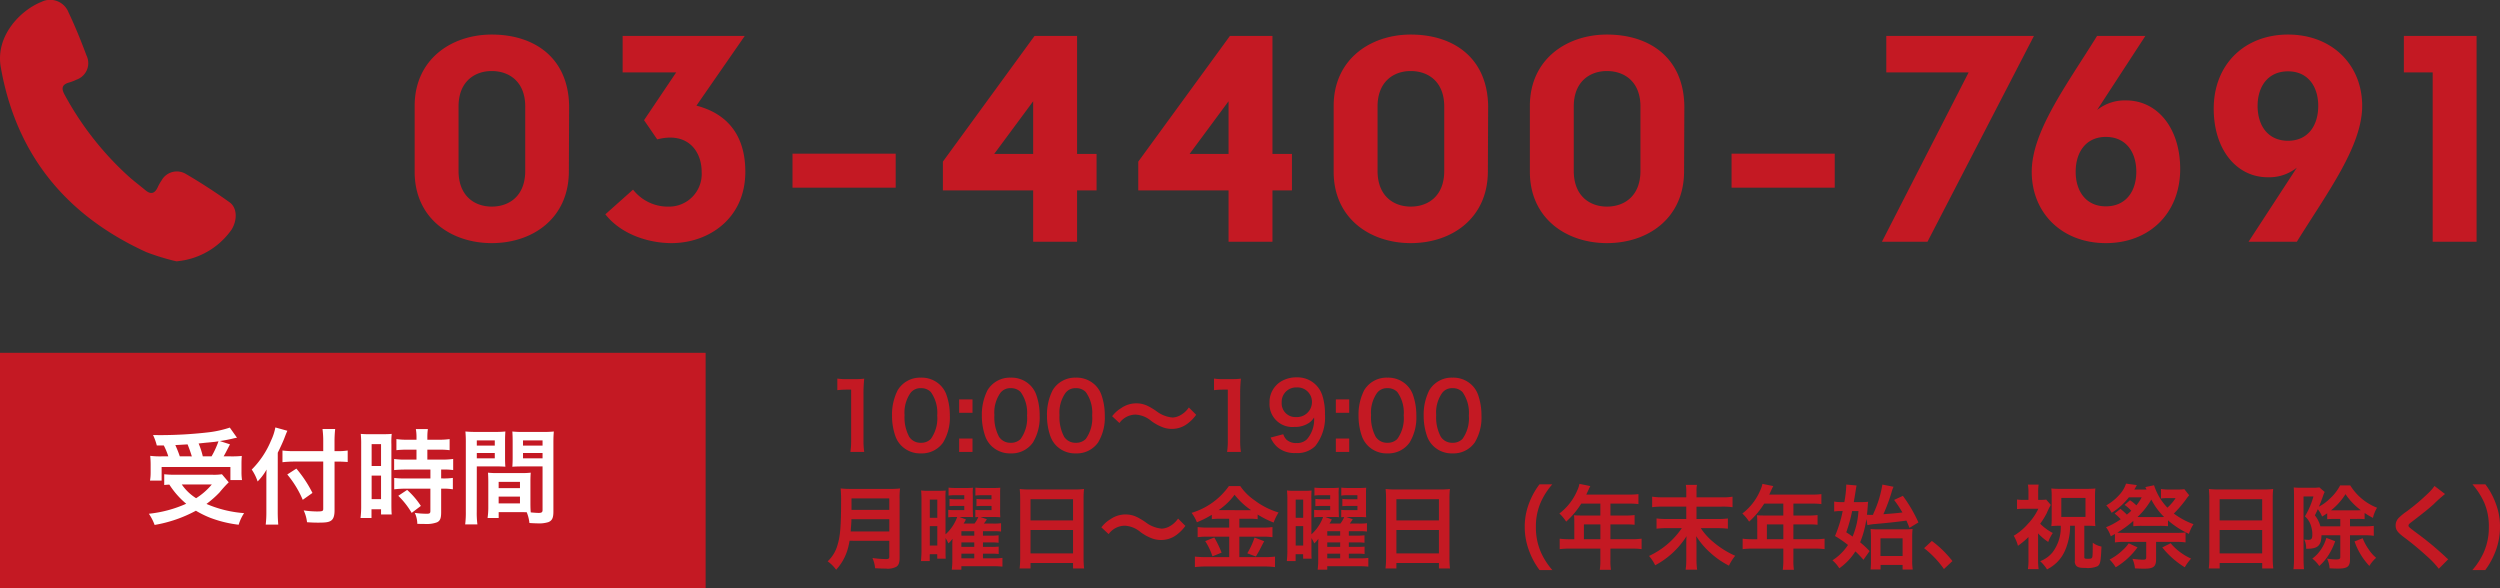 <svg id="telbox" xmlns="http://www.w3.org/2000/svg" width="382.634" height="90" viewBox="0 0 382.634 90">
  <rect x="0" y="0" width="382.634" height="90" fill="#333333" stroke="none"/>
  <g id="tel" transform="translate(0)">
    <path id="パス_2" data-name="パス 2" d="M416.063,75.631a35.4,35.4,0,0,1-4.61-1.41c-12.278-5.606-19.938-14.912-22.285-28.322-.841-4.8,3.055-8.712,6.185-9.961a3.02,3.02,0,0,1,4.2,1.618c1.024,2.147,1.914,4.365,2.749,6.595a2.667,2.667,0,0,1-1.507,3.659,7.153,7.153,0,0,1-1.2.46c-1.06.31-1.178.885-.674,1.822a47.072,47.072,0,0,0,9.638,12.373c.874.808,1.839,1.516,2.753,2.282.853.715,1.446.484,1.885-.469a6.579,6.579,0,0,1,.565-1,2.68,2.68,0,0,1,3.723-1.032c2.3,1.342,4.545,2.8,6.715,4.354,1.176.84,1.193,2.756.278,4.2a11.5,11.5,0,0,1-8.413,4.827" transform="translate(-389.052 -35.631)" fill="#c41923"/>
    <path id="パス_5" data-name="パス 5" d="M25.284-10.71l.042-10.08c-.126-7.392-5.334-10.92-11.844-10.92-6.216,0-11.8,3.822-11.8,10.92v10.08C1.68-3.57,7.266.21,13.482.21,19.74.21,25.242-3.57,25.284-10.71Zm-6.678-10v9.87c0,3.822-2.436,5.46-5.124,5.46-2.646,0-5.082-1.638-5.082-5.46v-9.87c0-3.78,2.436-5.418,5.082-5.418C16.17-26.124,18.606-24.486,18.606-20.706Zm26.208-.126L52.206-31.5H33.516v5.586h8.19l-4.914,7.308,2.016,2.94c4.7-1.218,6.8,1.848,6.8,4.956a4.994,4.994,0,0,1-5.04,5.334,6.758,6.758,0,0,1-5.46-2.6L30.87-4.2C33.306-1.092,37.548.21,40.992.21c5.628,0,11.3-3.7,11.3-10.92C52.29-15.876,49.938-19.488,44.814-20.832ZM75.306-8.274v-5.208H59.514v5.208ZM96.348,0h6.72V-7.854h2.982V-13.44h-2.982V-31.5h-6.51L82.53-12.264v4.41H96.348Zm0-13.44H90.384L96.348-21.5ZM126.252,0h6.72V-7.854h2.982V-13.44h-2.982V-31.5h-6.51L112.434-12.264v4.41h13.818Zm0-13.44h-5.964l5.964-8.064Zm39.69,2.73.042-10.08c-.126-7.392-5.334-10.92-11.844-10.92-6.216,0-11.8,3.822-11.8,10.92v10.08c0,7.14,5.586,10.92,11.8,10.92C160.4.21,165.9-3.57,165.942-10.71Zm-6.678-10v9.87c0,3.822-2.436,5.46-5.124,5.46-2.646,0-5.082-1.638-5.082-5.46v-9.87c0-3.78,2.436-5.418,5.082-5.418C156.828-26.124,159.264-24.486,159.264-20.706Zm36.708,10,.042-10.08c-.126-7.392-5.334-10.92-11.844-10.92-6.216,0-11.8,3.822-11.8,10.92v10.08c0,7.14,5.586,10.92,11.8,10.92C190.428.21,195.93-3.57,195.972-10.71Zm-6.678-10v9.87c0,3.822-2.436,5.46-5.124,5.46-2.646,0-5.082-1.638-5.082-5.46v-9.87c0-3.78,2.436-5.418,5.082-5.418C186.858-26.124,189.294-24.486,189.294-20.706ZM219.03-8.274v-5.208H203.238v5.208ZM249.522-31.5h-22.6v5.586h12.6L226.254,0h6.972Zm14.112,9.87a6.764,6.764,0,0,0-4.452,1.47l7.392-11.34h-7.392c-4.662,7.518-10,14.616-10,20.79,0,6.342,4.662,10.92,11.34,10.92s11.382-4.578,11.382-11.34C271.908-17.43,268.38-21.63,263.634-21.63ZM260.526-5.418c-3.066,0-4.62-2.352-4.62-5.292,0-2.982,1.554-5.334,4.62-5.334,3.108,0,4.662,2.352,4.662,5.334C265.188-7.77,263.634-5.418,260.526-5.418Zm24.78-4.452a6.764,6.764,0,0,0,4.452-1.47L282.366,0h7.392c4.662-7.518,10-14.616,10-20.79,0-6.342-4.662-10.92-11.34-10.92s-11.382,4.578-11.382,11.34C277.032-14.07,280.56-9.87,285.306-9.87Zm3.108-16.212c3.066,0,4.62,2.352,4.62,5.292,0,2.982-1.554,5.334-4.62,5.334-3.108,0-4.662-2.352-4.662-5.334C283.752-23.73,285.306-26.082,288.414-26.082ZM317.268-31.5h-11.13v5.586h4.41V0h6.72Z" transform="translate(61.782 37)" fill="#c41923"/>
  </g>
  <path id="パス_11" data-name="パス 11" d="M6.272.168a11.736,11.736,0,0,1-.112-1.82V-8.736a21.1,21.1,0,0,1,.112-2.31,10.182,10.182,0,0,1-1.428.07H3.556a7.78,7.78,0,0,1-1.4-.084v1.778A12.451,12.451,0,0,1,3.6-9.366H4.27v7.714A11.621,11.621,0,0,1,4.158.168Zm8.666.224a3.974,3.974,0,0,0,3.4-1.652A7.353,7.353,0,0,0,19.376-5.4a9.415,9.415,0,0,0-.546-3.248,3.922,3.922,0,0,0-.924-1.414A4.067,4.067,0,0,0,14.952-11.2a3.981,3.981,0,0,0-3.57,1.946,8.243,8.243,0,0,0-.854,3.878,9.37,9.37,0,0,0,.546,3.22A3.922,3.922,0,0,0,12-.742,4.033,4.033,0,0,0,14.938.392Zm.014-1.624a2.051,2.051,0,0,1-1.792-.91,6.3,6.3,0,0,1-.714-3.332,5.224,5.224,0,0,1,.924-3.4,1.883,1.883,0,0,1,1.568-.714A2.023,2.023,0,0,1,16.464-9a5.429,5.429,0,0,1,.98,3.584,5.4,5.4,0,0,1-.98,3.6A2.035,2.035,0,0,1,14.952-1.232ZM20.8-7.868v2.044h2.044V-7.868Zm0,5.992V.168h2.044V-1.876ZM28.686.392a3.974,3.974,0,0,0,3.4-1.652A7.353,7.353,0,0,0,33.124-5.4a9.415,9.415,0,0,0-.546-3.248,3.922,3.922,0,0,0-.924-1.414A4.067,4.067,0,0,0,28.7-11.2a3.981,3.981,0,0,0-3.57,1.946,8.243,8.243,0,0,0-.854,3.878,9.37,9.37,0,0,0,.546,3.22,3.922,3.922,0,0,0,.924,1.414A4.033,4.033,0,0,0,28.686.392ZM28.7-1.232a2.051,2.051,0,0,1-1.792-.91,6.3,6.3,0,0,1-.714-3.332,5.224,5.224,0,0,1,.924-3.4,1.883,1.883,0,0,1,1.568-.714A2.023,2.023,0,0,1,30.212-9a5.429,5.429,0,0,1,.98,3.584,5.4,5.4,0,0,1-.98,3.6A2.035,2.035,0,0,1,28.7-1.232ZM38.654.392a3.974,3.974,0,0,0,3.4-1.652A7.353,7.353,0,0,0,43.092-5.4a9.415,9.415,0,0,0-.546-3.248,3.922,3.922,0,0,0-.924-1.414A4.067,4.067,0,0,0,38.668-11.2,3.981,3.981,0,0,0,35.1-9.254a8.243,8.243,0,0,0-.854,3.878,9.37,9.37,0,0,0,.546,3.22,3.922,3.922,0,0,0,.924,1.414A4.033,4.033,0,0,0,38.654.392Zm.014-1.624a2.051,2.051,0,0,1-1.792-.91,6.3,6.3,0,0,1-.714-3.332,5.224,5.224,0,0,1,.924-3.4,1.883,1.883,0,0,1,1.568-.714A2.023,2.023,0,0,1,40.18-9a5.429,5.429,0,0,1,.98,3.584,5.4,5.4,0,0,1-.98,3.6A2.035,2.035,0,0,1,38.668-1.232Zm6.664-3.024a3.087,3.087,0,0,1,2.436-1.288,4,4,0,0,1,2.408.952,7.155,7.155,0,0,0,1.918,1.036,3.983,3.983,0,0,0,1.232.2,3.932,3.932,0,0,0,2.422-.8,6.113,6.113,0,0,0,1.33-1.358l-1.12-1.12A3.752,3.752,0,0,1,54.5-5.362a2.767,2.767,0,0,1-1.036.266,4.747,4.747,0,0,1-2.478-.98,10.05,10.05,0,0,0-1.274-.77,3.928,3.928,0,0,0-1.806-.42,3.989,3.989,0,0,0-2.3.728,4.814,4.814,0,0,0-1.386,1.246ZM63.924.168a11.736,11.736,0,0,1-.112-1.82V-8.736a21.1,21.1,0,0,1,.112-2.31,10.182,10.182,0,0,1-1.428.07H61.208a7.78,7.78,0,0,1-1.4-.084v1.778a12.451,12.451,0,0,1,1.442-.084h.672v7.714A11.621,11.621,0,0,1,61.81.168Zm4.55-2.2A3.965,3.965,0,0,0,69.622-.476a4.044,4.044,0,0,0,2.7.812A3.878,3.878,0,0,0,75.306-.728,7.058,7.058,0,0,0,76.79-5.586a8.969,8.969,0,0,0-.406-2.9,3.97,3.97,0,0,0-3.85-2.758,4.576,4.576,0,0,0-2.45.616,3.691,3.691,0,0,0-1.778,3.29,3.5,3.5,0,0,0,3.808,3.682A3.806,3.806,0,0,0,74.382-4.3a2.734,2.734,0,0,0,.742-.8,4.6,4.6,0,0,1-1.092,3.332,2.115,2.115,0,0,1-1.582.574,2.109,2.109,0,0,1-1.61-.574,2.325,2.325,0,0,1-.434-.77Zm3.92-3.136a2.091,2.091,0,0,1-2.226-2.24A2.194,2.194,0,0,1,72.45-9.7,2.21,2.21,0,0,1,74.8-7.448,2.3,2.3,0,0,1,72.394-5.166Zm6.062-2.7v2.044H80.5V-7.868Zm0,5.992V.168H80.5V-1.876ZM86.338.392a3.974,3.974,0,0,0,3.4-1.652A7.353,7.353,0,0,0,90.776-5.4a9.415,9.415,0,0,0-.546-3.248,3.922,3.922,0,0,0-.924-1.414A4.067,4.067,0,0,0,86.352-11.2a3.981,3.981,0,0,0-3.57,1.946,8.243,8.243,0,0,0-.854,3.878,9.369,9.369,0,0,0,.546,3.22A3.922,3.922,0,0,0,83.4-.742,4.033,4.033,0,0,0,86.338.392Zm.014-1.624a2.051,2.051,0,0,1-1.792-.91,6.3,6.3,0,0,1-.714-3.332,5.224,5.224,0,0,1,.924-3.4,1.883,1.883,0,0,1,1.568-.714A2.023,2.023,0,0,1,87.864-9a5.429,5.429,0,0,1,.98,3.584,5.4,5.4,0,0,1-.98,3.6A2.035,2.035,0,0,1,86.352-1.232ZM96.306.392a3.974,3.974,0,0,0,3.4-1.652A7.353,7.353,0,0,0,100.744-5.4a9.415,9.415,0,0,0-.546-3.248,3.922,3.922,0,0,0-.924-1.414A4.067,4.067,0,0,0,96.32-11.2a3.981,3.981,0,0,0-3.57,1.946A8.243,8.243,0,0,0,91.9-5.376a9.369,9.369,0,0,0,.546,3.22,3.922,3.922,0,0,0,.924,1.414A4.033,4.033,0,0,0,96.306.392Zm.014-1.624a2.051,2.051,0,0,1-1.792-.91,6.3,6.3,0,0,1-.714-3.332,5.224,5.224,0,0,1,.924-3.4,1.883,1.883,0,0,1,1.568-.714A2.023,2.023,0,0,1,97.832-9a5.429,5.429,0,0,1,.98,3.584,5.4,5.4,0,0,1-.98,3.6A2.035,2.035,0,0,1,96.32-1.232Zm-86.212,15v2.422c0,.308-.1.378-.518.378A14.156,14.156,0,0,1,7.532,16.4a5.065,5.065,0,0,1,.406,1.568c.714.042,1.176.056,1.624.056a2.775,2.775,0,0,0,1.624-.28c.35-.224.5-.63.5-1.33V7.34a10.56,10.56,0,0,1,.07-1.582,12.619,12.619,0,0,1-1.624.07H4.3a14.125,14.125,0,0,1-1.638-.07,19.729,19.729,0,0,1,.07,2.114c0,3.64-.14,5.278-.56,6.58a5.3,5.3,0,0,1-1.5,2.464,5.416,5.416,0,0,1,1.3,1.288,7.85,7.85,0,0,0,1.652-2.772,10.376,10.376,0,0,0,.406-1.666ZM4.2,12.338c.084-1.134.112-1.442.112-1.876h5.8v1.876Zm.126-3.3V7.284h5.782v1.75ZM24.444,15.74h1.232a7.865,7.865,0,0,1,1.176.056V14.662a10.5,10.5,0,0,1-1.176.042H24.444v-.686h1.218a7.627,7.627,0,0,1,1.176.056V12.926a7.168,7.168,0,0,1-1.176.056H24.444V12.3h1.582a8.982,8.982,0,0,1,1.19.056V11.078a7.7,7.7,0,0,1-1.2.056H24.584a6.014,6.014,0,0,0,.462-.658l-.994-.35h1.9c.5,0,.728.014,1.148.042a11.756,11.756,0,0,1-.028-1.176V6.78c0-.518,0-.84.028-1.134a10.446,10.446,0,0,1-1.092.042h-1.6a9.066,9.066,0,0,1-1.12-.056V6.85a6.652,6.652,0,0,1,.966-.056h1.5V7.41H24.542a7.419,7.419,0,0,1-1.092-.056v1.12c.308-.028.658-.042,1.092-.042H25.76v.644h-1.5a7.822,7.822,0,0,1-.98-.042v1.134a3.816,3.816,0,0,1,.448-.028,4.277,4.277,0,0,1-.574.994h-1.68a3.581,3.581,0,0,0,.364-.63l-.994-.378h1.022c.462,0,.644,0,1.064.028-.014-.168-.014-.168-.042-1.19V6.822a8.29,8.29,0,0,1,.028-1.176,10.325,10.325,0,0,1-1.078.042H20.3a9.066,9.066,0,0,1-1.12-.056V6.85a6.254,6.254,0,0,1,.938-.056h1.47V7.41h-1.2a7,7,0,0,1-1.064-.056v1.12c.28-.028.63-.042,1.064-.042h1.2v.644H20.1a8.027,8.027,0,0,1-.966-.042v1.148a6.292,6.292,0,0,1,.966-.056h.406a6.6,6.6,0,0,1-1.792,2.66V7.564a12.3,12.3,0,0,1,.028-1.484c-.322.028-.686.042-1.2.042H16.156a8.488,8.488,0,0,1-1.176-.056,15.878,15.878,0,0,1,.056,1.624v7.35a15.975,15.975,0,0,1-.084,1.834H16.3v-1.05h1.148v.686h1.3c-.028-.392-.028-.546-.028-1.232V13.346a6.159,6.159,0,0,1,.434.826,4.075,4.075,0,0,0,.63-.714c-.028.6-.028,1.022-.028,1.288v1.9a10.683,10.683,0,0,1-.084,1.54h1.47v-.532h4.746c.6,0,1.092.028,1.54.07V16.384a8.465,8.465,0,0,1-1.358.07H24.444Zm-3.3-2.758V12.3h1.974v.686Zm0,1.036h1.974V14.7H21.14Zm0,1.722h1.974v.714H21.14ZM16.31,7.466h1.148v2.786H16.31Zm0,4.06h1.148v2.968H16.31Zm13.832,4.788a14.685,14.685,0,0,1-.084,1.694h1.666v-.84h6.51v.84h1.694a14.183,14.183,0,0,1-.084-1.694V7.27a12.65,12.65,0,0,1,.07-1.428,11.265,11.265,0,0,1-1.512.07H31.626a12.359,12.359,0,0,1-1.554-.07c.042.462.07.952.07,1.5ZM31.724,7.4h6.51v3.248h-6.51Zm0,4.718h6.51V15.7h-6.51Zm11.956.63a3.087,3.087,0,0,1,2.436-1.288,4,4,0,0,1,2.408.952,7.155,7.155,0,0,0,1.918,1.036,3.983,3.983,0,0,0,1.232.2,3.932,3.932,0,0,0,2.422-.8,6.113,6.113,0,0,0,1.33-1.358l-1.12-1.12a3.752,3.752,0,0,1-1.456,1.274,2.767,2.767,0,0,1-1.036.266,4.747,4.747,0,0,1-2.478-.98,10.05,10.05,0,0,0-1.274-.77,3.928,3.928,0,0,0-1.806-.42,3.989,3.989,0,0,0-2.3.728,4.814,4.814,0,0,0-1.386,1.246Zm18.452-2.352V11.75h-3.3a10.333,10.333,0,0,1-1.526-.084V13.22a11.5,11.5,0,0,1,1.512-.084h3.318v3.136H58.618a15.128,15.128,0,0,1-1.736-.084V17.8a13.8,13.8,0,0,1,1.736-.1h8.848a12.913,12.913,0,0,1,1.68.1v-1.61a13.115,13.115,0,0,1-1.652.084H63.686V13.136h3.528a11.092,11.092,0,0,1,1.54.084V11.666a9.949,9.949,0,0,1-1.526.084H63.686V10.392h1.428a9.569,9.569,0,0,1,1.372.07V9.748a14.274,14.274,0,0,0,2.45,1.232,7.146,7.146,0,0,1,.756-1.54,11.6,11.6,0,0,1-3.71-1.89,8.281,8.281,0,0,1-2.156-2.156H62.09a10.8,10.8,0,0,1-5.712,4.1,6.22,6.22,0,0,1,.812,1.442A15.108,15.108,0,0,0,59.472,9.79v.672a9.81,9.81,0,0,1,1.372-.07ZM60.508,9.076a9.877,9.877,0,0,0,2.45-2.352,11.045,11.045,0,0,0,2.52,2.352c-.21.014-.21.014-.336.014L60.8,9.076Zm-2.044,4.746a10.2,10.2,0,0,1,1.106,2.324l1.4-.56a16.225,16.225,0,0,0-1.12-2.324Zm7.546-.546A11.7,11.7,0,0,1,64.9,15.684l1.316.49c.476-.812.532-.91.574-.994.518-1.022.518-1.022.7-1.344ZM80.444,15.74h1.232a7.865,7.865,0,0,1,1.176.056V14.662a10.5,10.5,0,0,1-1.176.042H80.444v-.686h1.218a7.627,7.627,0,0,1,1.176.056V12.926a7.168,7.168,0,0,1-1.176.056H80.444V12.3h1.582a8.982,8.982,0,0,1,1.19.056V11.078a7.7,7.7,0,0,1-1.2.056H80.584a6.014,6.014,0,0,0,.462-.658l-.994-.35h1.9c.5,0,.728.014,1.148.042a11.756,11.756,0,0,1-.028-1.176V6.78c0-.518,0-.84.028-1.134a10.447,10.447,0,0,1-1.092.042h-1.6a9.066,9.066,0,0,1-1.12-.056V6.85a6.653,6.653,0,0,1,.966-.056h1.5V7.41H80.542a7.419,7.419,0,0,1-1.092-.056v1.12c.308-.028.658-.042,1.092-.042H81.76v.644h-1.5a7.822,7.822,0,0,1-.98-.042v1.134a3.816,3.816,0,0,1,.448-.028,4.277,4.277,0,0,1-.574.994h-1.68a3.581,3.581,0,0,0,.364-.63l-.994-.378h1.022c.462,0,.644,0,1.064.028-.014-.168-.014-.168-.042-1.19V6.822a8.29,8.29,0,0,1,.028-1.176,10.325,10.325,0,0,1-1.078.042H76.3a9.066,9.066,0,0,1-1.12-.056V6.85a6.254,6.254,0,0,1,.938-.056h1.47V7.41h-1.2a7,7,0,0,1-1.064-.056v1.12c.28-.028.63-.042,1.064-.042h1.2v.644H76.1a8.027,8.027,0,0,1-.966-.042v1.148a6.292,6.292,0,0,1,.966-.056h.406a6.6,6.6,0,0,1-1.792,2.66V7.564a12.3,12.3,0,0,1,.028-1.484c-.322.028-.686.042-1.2.042H72.156a8.488,8.488,0,0,1-1.176-.056,15.878,15.878,0,0,1,.056,1.624v7.35a15.975,15.975,0,0,1-.084,1.834H72.3v-1.05h1.148v.686h1.3c-.028-.392-.028-.546-.028-1.232V13.346a6.159,6.159,0,0,1,.434.826,4.075,4.075,0,0,0,.63-.714c-.028.6-.028,1.022-.028,1.288v1.9a10.683,10.683,0,0,1-.084,1.54h1.47v-.532h4.746c.6,0,1.092.028,1.54.07V16.384a8.465,8.465,0,0,1-1.358.07H80.444Zm-3.3-2.758V12.3h1.974v.686Zm0,1.036h1.974V14.7H77.14Zm0,1.722h1.974v.714H77.14ZM72.31,7.466h1.148v2.786H72.31Zm0,4.06h1.148v2.968H72.31Zm13.832,4.788a14.685,14.685,0,0,1-.084,1.694h1.666v-.84h6.51v.84h1.694a14.183,14.183,0,0,1-.084-1.694V7.27a12.65,12.65,0,0,1,.07-1.428,11.265,11.265,0,0,1-1.512.07H87.626a12.359,12.359,0,0,1-1.554-.07c.042.462.07.952.07,1.5ZM87.724,7.4h6.51v3.248h-6.51Zm0,4.718h6.51V15.7h-6.51Zm23.87,6.132a10.76,10.76,0,0,1-1.778-2.786,9.47,9.47,0,0,1-.742-3.836,9.186,9.186,0,0,1,.728-3.71,10.91,10.91,0,0,1,1.778-2.786h-1.96a11.3,11.3,0,0,0-1.54,2.758,9.907,9.907,0,0,0-.714,3.738,10.3,10.3,0,0,0,.742,3.864,11.213,11.213,0,0,0,1.526,2.758Zm3.36-4.718h-.714a11.733,11.733,0,0,1-1.526-.084v1.6a12.04,12.04,0,0,1,1.526-.084h4.7v1.722a10.2,10.2,0,0,1-.084,1.526h1.708a8.43,8.43,0,0,1-.084-1.5v-1.75h3.248a11.885,11.885,0,0,1,1.526.084v-1.6a11.436,11.436,0,0,1-1.526.084h-3.248V11.26h2.3a13.175,13.175,0,0,1,1.4.056V9.832a10.277,10.277,0,0,1-1.442.07h-2.254V8.082h2.856a10.3,10.3,0,0,1,1.428.07V6.626a9.941,9.941,0,0,1-1.428.07h-6.552c.252-.546.392-.84.406-.882.1-.21.126-.252.21-.42l-1.666-.336A4.044,4.044,0,0,1,115.4,6.08a8.69,8.69,0,0,1-2.73,3.514,6.128,6.128,0,0,1,1.036,1.246,12.909,12.909,0,0,0,2.31-2.758h2.926V9.9h-3.052c-.378,0-.686-.014-.98-.042a7.687,7.687,0,0,1,.042.812Zm1.47,0V11.26h2.52v2.268Zm17.234-6.412v-.9a4.815,4.815,0,0,1,.07-1.008H132.02a5.172,5.172,0,0,1,.07.994v.91h-3.556a10.148,10.148,0,0,1-1.666-.1v1.61a11.088,11.088,0,0,1,1.68-.084h3.542v1.89h-2.884a10.672,10.672,0,0,1-1.666-.084v1.568a14.684,14.684,0,0,1,1.666-.084h2.2a12.267,12.267,0,0,1-5.012,4.256,6.81,6.81,0,0,1,.938,1.428,12.791,12.791,0,0,0,4.8-4.452c-.042.658-.042.854-.042,1.3v2.324a9.25,9.25,0,0,1-.1,1.5h1.764a9.846,9.846,0,0,1-.1-1.5V14.354c0-.28-.014-.5-.042-1.3a11.478,11.478,0,0,0,2.1,2.492,12.778,12.778,0,0,0,2.912,2.03,7.486,7.486,0,0,1,.952-1.512,13.732,13.732,0,0,1-3.276-2.044,9.584,9.584,0,0,1-1.988-2.184h2.45a14.02,14.02,0,0,1,1.694.084V10.35a10.909,10.909,0,0,1-1.694.084h-3.108V8.544h3.836a10.448,10.448,0,0,1,1.68.084V7.018a8.943,8.943,0,0,1-1.694.1Zm9.3,6.412h-.714a11.733,11.733,0,0,1-1.526-.084v1.6a12.039,12.039,0,0,1,1.526-.084h4.7v1.722a10.2,10.2,0,0,1-.084,1.526h1.708a8.431,8.431,0,0,1-.084-1.5v-1.75h3.248a11.885,11.885,0,0,1,1.526.084v-1.6a11.436,11.436,0,0,1-1.526.084h-3.248V11.26h2.3a13.175,13.175,0,0,1,1.4.056V9.832a10.277,10.277,0,0,1-1.442.07h-2.254V8.082h2.856a10.3,10.3,0,0,1,1.428.07V6.626a9.941,9.941,0,0,1-1.428.07h-6.552c.252-.546.392-.84.406-.882.1-.21.126-.252.21-.42l-1.666-.336A4.044,4.044,0,0,1,143.4,6.08a8.69,8.69,0,0,1-2.73,3.514,6.128,6.128,0,0,1,1.036,1.246,12.91,12.91,0,0,0,2.31-2.758h2.926V9.9h-3.052c-.378,0-.686-.014-.98-.042a7.687,7.687,0,0,1,.042.812Zm1.47,0V11.26h2.52v2.268Zm15.386-2.156A7.378,7.378,0,0,1,161,11.2c1.9-.168,2.842-.266,4.788-.518.2.448.238.546.462,1.106l1.372-.826a22.3,22.3,0,0,0-2.38-4.074l-1.344.63a17.82,17.82,0,0,1,1.274,1.918c-1.232.14-1.246.14-2.912.266a27.468,27.468,0,0,0,1.26-3.388,4.705,4.705,0,0,1,.294-.812l-1.708-.336a16.923,16.923,0,0,1-1.19,4.032c-.168.378-.168.378-.252.6h-.518c-.154,0-.238,0-.406-.014.07-.546.084-.8.126-1.344.028-.406.028-.406.056-.644a10.012,10.012,0,0,1-1.274.056h-.924c.182-1.036.2-1.162.28-1.68.07-.448.112-.7.154-.868l-1.582-.14v.168a16.623,16.623,0,0,1-.294,2.52h-.42a7.062,7.062,0,0,1-1.134-.084V9.286a7.382,7.382,0,0,1,.994-.07h.308a18.8,18.8,0,0,1-1.176,3.822,17.288,17.288,0,0,1,1.988,1.372,8.113,8.113,0,0,1-2.38,2.352,5.1,5.1,0,0,1,1.05,1.218,9.118,9.118,0,0,0,2.464-2.59,16.516,16.516,0,0,1,1.232,1.288l.938-1.33A14.974,14.974,0,0,0,158.7,14a14.229,14.229,0,0,0,.952-3.57Zm-1.372-2.156a11.65,11.65,0,0,1-.9,3.906c-.224-.168-.406-.294-.966-.658a23,23,0,0,0,.9-3.248Zm3.388,8.246H165.2v.7h1.554a7.51,7.51,0,0,1-.084-1.4V13.374a12.014,12.014,0,0,1,.056-1.414,9.414,9.414,0,0,1-1.3.056H161.49a9.4,9.4,0,0,1-1.19-.056c.028.35.056.784.056,1.316V16.9a12.542,12.542,0,0,1-.056,1.26h1.526Zm-.014-4.074H165.2V16.1h-3.388ZM168.49,14.9a15.069,15.069,0,0,1,3.038,3.192l1.3-1.218a16.364,16.364,0,0,0-3.15-3.08Zm20.916-3.43a6.3,6.3,0,0,1-1.274,4.088,4.453,4.453,0,0,1-1.876,1.33,6.277,6.277,0,0,1,1.05,1.26,6.074,6.074,0,0,0,1.5-1.064,5.778,5.778,0,0,0,1.344-2.044,9.406,9.406,0,0,0,.686-3.57h.728v5.348a.975.975,0,0,0,.224.784c.252.252.574.322,1.428.322a3.765,3.765,0,0,0,1.792-.252c.448-.266.532-.686.63-3.024a3.045,3.045,0,0,1-1.33-.588c-.014,2-.028,2.2-.14,2.338-.084.1-.238.126-.658.126s-.5-.042-.5-.266V11.47h.546a9.4,9.4,0,0,1,1.148.056,10.231,10.231,0,0,1-.056-1.2V6.962a10.386,10.386,0,0,1,.056-1.2,10.59,10.59,0,0,1-1.274.056H189.28a11.063,11.063,0,0,1-1.316-.056,11.733,11.733,0,0,1,.056,1.2V10.35a9.735,9.735,0,0,1-.056,1.176,9.607,9.607,0,0,1,1.134-.056Zm.084-4.256h3.7v2.9h-3.7Zm-3.556,5.418a8.448,8.448,0,0,0,1.554,1.316,6,6,0,0,1,.7-1.372,8.027,8.027,0,0,1-1.932-1.414,12.493,12.493,0,0,0,.994-1.6,12.733,12.733,0,0,1,.63-1.288l-.7-.812a5.794,5.794,0,0,1-.84.042h-.392V6.276a8.319,8.319,0,0,1,.07-1.106H184.38a7.454,7.454,0,0,1,.084,1.092V7.508h-.658a7.666,7.666,0,0,1-1.092-.056v1.47a9.157,9.157,0,0,1,1.176-.056h2.086a8.716,8.716,0,0,1-1.582,2.3A8.959,8.959,0,0,1,182.21,13a5.9,5.9,0,0,1,.644,1.54,12.746,12.746,0,0,0,1.61-1.344v3.4a8.9,8.9,0,0,1-.084,1.512h1.638a10.648,10.648,0,0,1-.084-1.512Zm11.718-3.038a7.347,7.347,0,0,1,.924.882,10.527,10.527,0,0,1-2.24,1.218,4.851,4.851,0,0,1,.728,1.386c.322-.168.406-.224.63-.35v1.288a11.574,11.574,0,0,1,1.5-.084h3.29v2.38c0,.28-.1.35-.476.35a12.709,12.709,0,0,1-1.638-.14,4.4,4.4,0,0,1,.392,1.47c.56.028.938.042,1.442.042,1.4,0,1.792-.308,1.792-1.456V13.934h3a11.354,11.354,0,0,1,1.512.084V12.492a14.634,14.634,0,0,1-1.512.07h-7.8c-.42,0-.742-.014-1.134-.042a16,16,0,0,0,2.45-1.792v.812a11.013,11.013,0,0,1,1.4-.056h2.534a10.642,10.642,0,0,1,1.372.056v-.9a13.316,13.316,0,0,0,3.206,2.072,6.018,6.018,0,0,1,.7-1.484,11.655,11.655,0,0,1-3.01-1.624,18.261,18.261,0,0,0,1.848-2.156,7.022,7.022,0,0,1,.5-.644l-.742-.938a6.4,6.4,0,0,1-1.022.056H205.94a6.5,6.5,0,0,1-1.2-.084V7.3a5.312,5.312,0,0,1,.868-.056h1.372A7.633,7.633,0,0,1,205.73,8.7a8.763,8.763,0,0,1-2.044-3.43l-1.344.28a1.226,1.226,0,0,1,.1.168c.042.1.056.112.1.21h-1.876c.07-.126.1-.154.182-.308s.112-.21.2-.378l-1.652-.224a4.483,4.483,0,0,1-.966,1.652,7.9,7.9,0,0,1-2.058,1.68,4.848,4.848,0,0,1,.826,1.134,9.916,9.916,0,0,0,2.632-2.366h1.96a6.7,6.7,0,0,1-.812,1.232A5.311,5.311,0,0,0,200,7.564l-.826.714a5.245,5.245,0,0,1,1.022.9c-.266.252-.434.392-.672.588a10.427,10.427,0,0,0-.98-.882Zm4.256.546c-.364,0-.532,0-.756-.014a11.188,11.188,0,0,0,2.114-2.674,10.161,10.161,0,0,0,1.96,2.674c-.28.014-.448.014-.784.014Zm-2.1,4.018a5.557,5.557,0,0,1-.882,1.008,8.64,8.64,0,0,1-2.044,1.47,7.023,7.023,0,0,1,.938,1.19,11.214,11.214,0,0,0,3.332-3.052Zm5.138.63a13.226,13.226,0,0,0,3.444,3.038,7.074,7.074,0,0,1,.966-1.33,8.9,8.9,0,0,1-3.136-2.352Zm7.2,1.526a14.685,14.685,0,0,1-.084,1.694h1.666v-.84h6.51v.84h1.694a14.183,14.183,0,0,1-.084-1.694V7.27a12.65,12.65,0,0,1,.07-1.428,11.265,11.265,0,0,1-1.512.07h-6.776a12.359,12.359,0,0,1-1.554-.07c.042.462.07.952.07,1.5ZM213.724,7.4h6.51v3.248h-6.51Zm0,4.718h6.51V15.7h-6.51Zm18.466.812v3.332c0,.28-.154.364-.686.364a9.807,9.807,0,0,1-1.344-.126,3.838,3.838,0,0,1,.392,1.484c.63.028.966.042,1.246.042,1.484,0,1.876-.294,1.876-1.414V12.926h2.3a8.535,8.535,0,0,1,1.344.084V11.484a8.925,8.925,0,0,1-1.344.07h-2.3V10.42h1.05a9.887,9.887,0,0,1,1.19.042V9.51a11.8,11.8,0,0,0,1.274.756,5.023,5.023,0,0,1,.63-1.554,8.42,8.42,0,0,1-4.1-3.416h-1.554a7.3,7.3,0,0,1-1.638,2.086,6.759,6.759,0,0,1-1.61,1.162c.28-.644.42-1.008.672-1.75a5.036,5.036,0,0,1,.21-.5l-.812-.7a5.9,5.9,0,0,1-.994.056h-1.862a10.392,10.392,0,0,1-1.064-.042c.028.392.042.826.042,1.33V16.4a15.036,15.036,0,0,1-.084,1.722h1.61c-.042-.476-.07-1.12-.07-1.708V6.99h1.512a11.849,11.849,0,0,1-1.3,3.038,3.09,3.09,0,0,1,.952,1.526,4.151,4.151,0,0,1,.182,1.288c0,.588-.14.784-.574.784-.168,0-.294-.014-.658-.042a2.9,2.9,0,0,1,.28,1.4h.252c1.54,0,2.086-.532,2.1-2.058Zm0-1.372h-3.052a4.285,4.285,0,0,0-.84-1.68c.252-.5.322-.644.448-.938a4.07,4.07,0,0,1,.658,1.12c.378-.224.476-.294.784-.5v.91a10.007,10.007,0,0,1,1.19-.042h.812Zm-.8-2.45h-.616a9.681,9.681,0,0,0,2.212-2.478A10.05,10.05,0,0,0,235.34,9.09c-.2.014-.322.014-.616.014Zm2.982,4.76a10.5,10.5,0,0,0,2.268,3.752,5.266,5.266,0,0,1,1.036-1.246,5.813,5.813,0,0,1-1.148-1.3,7.763,7.763,0,0,1-.91-1.694Zm-4.312-.546a6.184,6.184,0,0,1-.91,1.9,5.314,5.314,0,0,1-1.246,1.274,4.616,4.616,0,0,1,1.064,1.134,7.551,7.551,0,0,0,1.26-1.428,9.8,9.8,0,0,0,1.176-2.366ZM246.61,5.38a6.94,6.94,0,0,1-1.022,1.162,31.38,31.38,0,0,1-3.234,2.73,8.585,8.585,0,0,0-1.232,1.008,1.636,1.636,0,0,0-.462,1.134c0,.644.252,1.022,1.176,1.736a44.4,44.4,0,0,1,3.612,2.982,13.525,13.525,0,0,1,1.82,1.918l1.442-1.456a3.49,3.49,0,0,1-.406-.35,47.058,47.058,0,0,0-4.41-3.654c-1.232-.924-1.26-.952-1.26-1.162,0-.154.1-.266.532-.588,1.638-1.246,2.618-2.03,3.332-2.688a21.356,21.356,0,0,1,1.722-1.54Zm7.77,12.866a11.7,11.7,0,0,0,1.526-2.758,10.515,10.515,0,0,0,.728-3.864,9.907,9.907,0,0,0-.714-3.738,11.174,11.174,0,0,0-1.526-2.758H252.42a11.439,11.439,0,0,1,1.792,2.786,9.089,9.089,0,0,1,.714,3.71,9.424,9.424,0,0,1-.742,3.836,10.76,10.76,0,0,1-1.778,2.786Z" transform="translate(126 69)" fill="#c41923"/>
  <g id="グループ_3" data-name="グループ 3" transform="translate(-587 -313)">
    <rect id="長方形_4" data-name="長方形 4" width="108" height="36" transform="translate(587 367)" fill="#c41923"/>
    <path id="パス_12" data-name="パス 12" d="M3.072-10.816A10.359,10.359,0,0,1,3.76-9.152H2.752a12.4,12.4,0,0,1-1.76-.08c.048.576.064.912.064,1.36v1.2A7.4,7.4,0,0,1,.96-5.44H2.736V-7.52H13.264v2H15.04A8.616,8.616,0,0,1,14.96-6.7V-7.872c0-.576.016-.928.048-1.344a14.7,14.7,0,0,1-1.728.064H12.224c.24-.4.256-.448.976-1.84l-1.552-.5c.816-.128,1.312-.224,1.936-.368.384-.1.432-.1.688-.144l-1.1-1.552a16.414,16.414,0,0,1-3.232.72,64.678,64.678,0,0,1-7.248.432c-.288,0-.72,0-1.264-.016A9.164,9.164,0,0,1,2-10.816ZM5.52-9.152a16.9,16.9,0,0,0-.688-1.728c1.2-.064,1.824-.1,1.872-.112.24.576.448,1.168.656,1.84Zm3.52,0A11.839,11.839,0,0,0,8.4-11.12c.512-.064.928-.1,1.184-.128.592-.048.992-.1,1.168-.112.16-.016.272-.032.688-.1a13.513,13.513,0,0,1-1.056,2.3Zm2.928,2.736a7.667,7.667,0,0,1-1.392.08H4.768a15.186,15.186,0,0,1-1.632-.08v1.648c.288-.032.32-.032.784-.064A12.776,12.776,0,0,0,6.5-1.9,18.744,18.744,0,0,1,.784-.368a7.513,7.513,0,0,1,.88,1.712A20.492,20.492,0,0,0,7.984-.832,14.872,14.872,0,0,0,10.192.256a18.213,18.213,0,0,0,4.336,1.056A6.727,6.727,0,0,1,15.36-.464,17.777,17.777,0,0,1,9.6-1.872a15.424,15.424,0,0,0,2-1.76,19.065,19.065,0,0,1,1.408-1.552ZM10.416-4.848a10.145,10.145,0,0,1-2.4,2.1,7.4,7.4,0,0,1-2.192-2.1Zm17.056-5.1H23.04a14.136,14.136,0,0,1-1.808-.1v1.792a16.889,16.889,0,0,1,1.888-.1h4.352V-1.12c0,.352-.128.4-1.024.4A15.361,15.361,0,0,1,24.48-.88,5.793,5.793,0,0,1,24.992.928c.688.048,1.12.064,1.7.064,1.184,0,1.616-.064,1.968-.3.368-.24.544-.736.544-1.568V-8.352h.512c.56,0,1.072.032,1.5.064v-1.76a9.7,9.7,0,0,1-1.552.1H29.2V-11.36a17.888,17.888,0,0,1,.1-1.984H27.36a14.3,14.3,0,0,1,.112,1.984Zm-6.96.24c.448-.9.9-1.9,1.088-2.432.16-.416.272-.688.384-.928l-1.84-.512a8.139,8.139,0,0,1-.656,2,13.7,13.7,0,0,1-2.96,4.448,7.16,7.16,0,0,1,.9,1.824A8.335,8.335,0,0,0,18.8-7.136c-.032.64-.032,1.008-.032,1.792v4.72a16.3,16.3,0,0,1-.1,1.92h1.92c-.048-.608-.08-1.2-.08-1.92Zm1.456,3.328A15.461,15.461,0,0,1,24.336-2.5l1.488-1.056A18.79,18.79,0,0,0,23.36-7.28Zm19.776-3.792v1.52H40.1a12.308,12.308,0,0,1-1.776-.1v1.7c.5-.048,1.088-.08,1.76-.08h3.792v1.36H40.08a11.873,11.873,0,0,1-1.744-.08v1.744a14.33,14.33,0,0,1,1.712-.1h3.824V-.8c0,.352-.1.432-.592.432A14.254,14.254,0,0,1,41.488-.5a4.124,4.124,0,0,1,.384,1.68c1.1.016,1.1.016,1.248.016A4.484,4.484,0,0,0,44.88.944c.48-.224.64-.608.64-1.536V-4.208h.208a8.7,8.7,0,0,1,1.584.1V-5.856a9.758,9.758,0,0,1-1.584.08H45.52v-1.36h.272a10.406,10.406,0,0,1,1.568.08v-1.7a11.809,11.809,0,0,1-1.744.1H43.408v-1.52h1.76a11.607,11.607,0,0,1,1.648.08v-1.7a11.8,11.8,0,0,1-1.664.1H43.408v-.432a8.506,8.506,0,0,1,.08-1.2h-1.84a7.151,7.151,0,0,1,.1,1.2v.432H40.336a11.64,11.64,0,0,1-1.664-.1v1.7a13.549,13.549,0,0,1,1.712-.08ZM33.28-1.616a14.575,14.575,0,0,1-.1,1.9h1.68V-1.056H36.32v.8h1.632c-.032-.4-.048-.752-.048-1.6v-9.152a12,12,0,0,1,.048-1.584c-.384.032-.672.048-1.392.048H34.624a13.861,13.861,0,0,1-1.408-.048,15,15,0,0,1,.064,1.616Zm1.6-9.408h1.44V-7.68H34.88Zm0,4.816h1.44v3.6H34.88Zm7.536,4.64a12.279,12.279,0,0,0-2.1-2.448l-1.36.9A12.222,12.222,0,0,1,41.008-.5ZM59.184-5.216c0-.624.016-1.024.048-1.44a12.868,12.868,0,0,1-1.488.064H54.176a13.046,13.046,0,0,1-1.488-.064c.032.432.048.88.048,1.44v3.9a11.03,11.03,0,0,1-.112,1.6h1.7v-.9h3.392c.128,0,.432,0,.9.016a6.077,6.077,0,0,1,.416,1.648c.816.048.88.048,1.1.048A4.874,4.874,0,0,0,61.936.912C62.512.672,62.7.256,62.7-.7v-10.48c0-.8.016-1.2.064-1.776a14.353,14.353,0,0,1-1.648.064H58.048a13.69,13.69,0,0,1-1.632-.064c.032.5.048.944.048,1.488v2.448c0,.688-.016.992-.048,1.456.4-.032.912-.048,1.472-.048H61.04V-.928c0,.32-.144.432-.592.432-.288,0-.864-.048-1.216-.08-.032-.416-.048-.784-.048-1.392ZM58.048-11.6H61.04v.8H58.048Zm0,1.936H61.04v.816H58.048ZM54.32-5.248h3.264v.96H54.32Zm0,2.256h3.264v1.04H54.32ZM50.976-7.616h2.9c.56,0,1.056.016,1.472.048-.032-.352-.048-.72-.048-1.456v-2.448c0-.624.016-.976.048-1.488a13.519,13.519,0,0,1-1.632.064H50.88a14.532,14.532,0,0,1-1.648-.064,17.738,17.738,0,0,1,.064,1.792V-.72a14.3,14.3,0,0,1-.1,1.984h1.872a13.879,13.879,0,0,1-.1-1.968Zm0-3.984h2.752v.8H50.976Zm0,1.936h2.752v.816H50.976Z" transform="translate(609 392)" fill="#fff"/>
  </g>
</svg>
